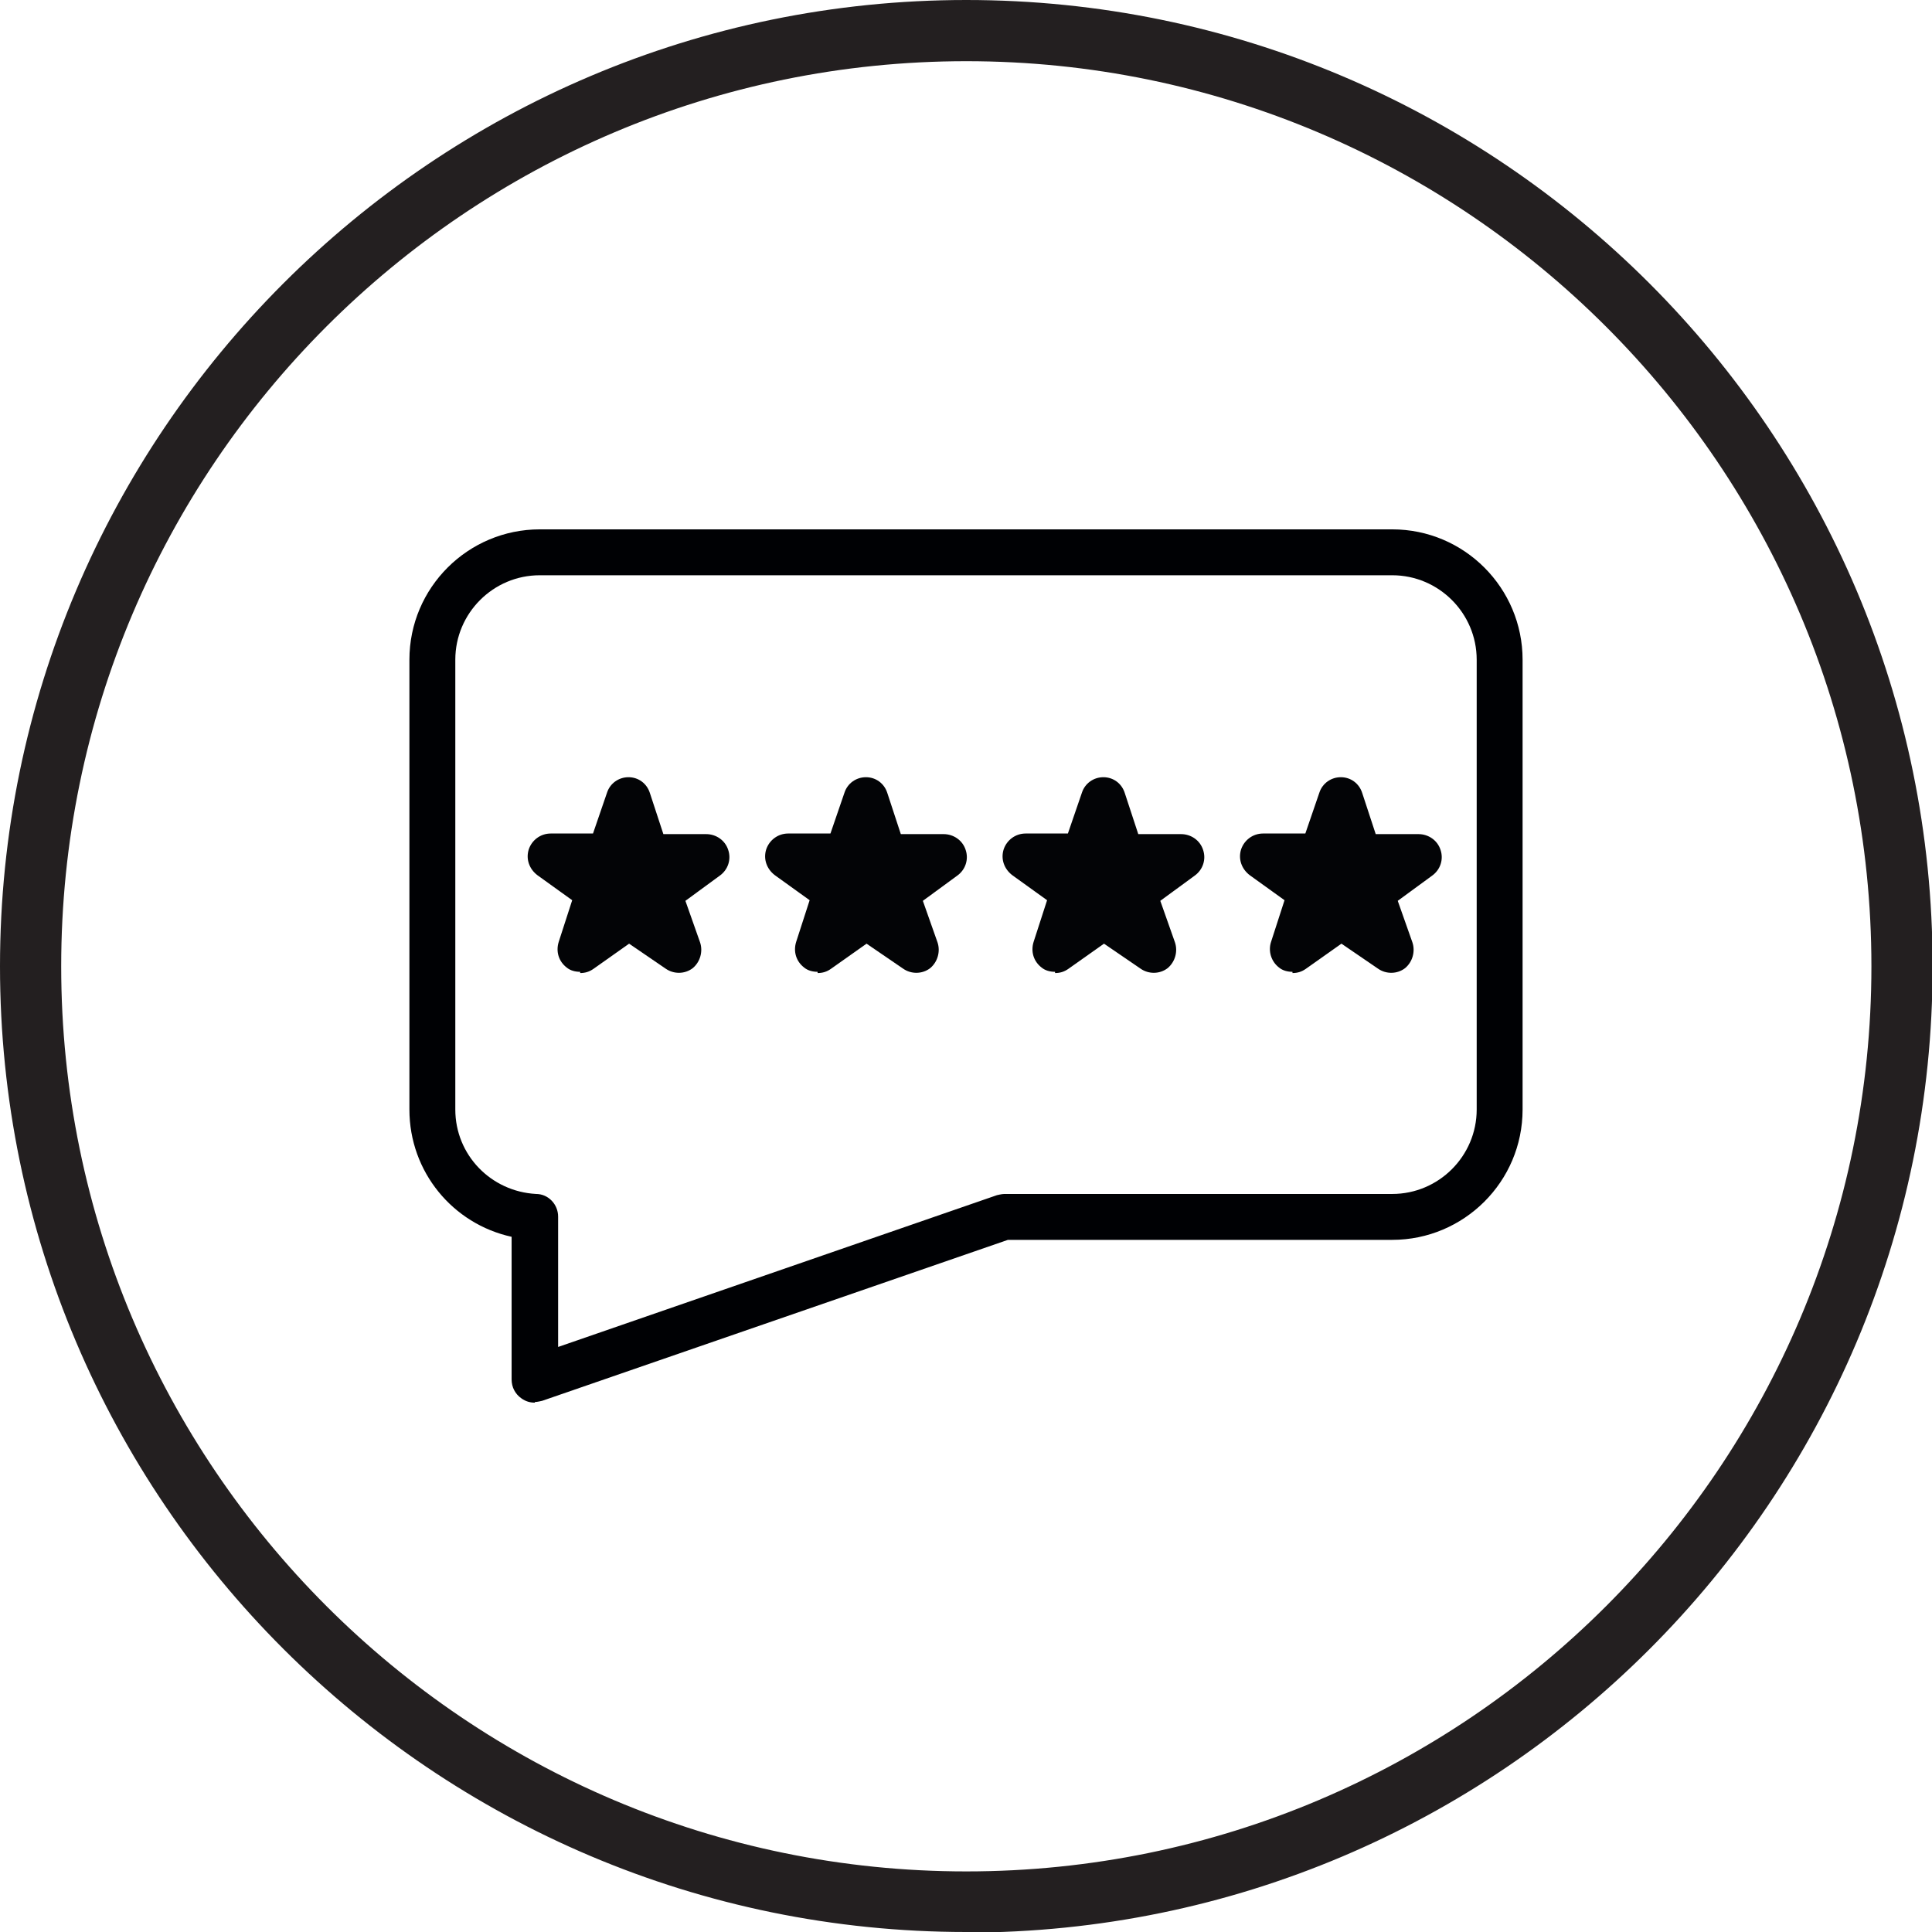 <?xml version="1.0" encoding="UTF-8"?><svg id="Layer_2" xmlns="http://www.w3.org/2000/svg" viewBox="0 0 31.57 31.57"><defs><style>.cls-1{fill:#231f20;}.cls-1,.cls-2,.cls-3{stroke-width:0px;}.cls-2{fill:#030406;}.cls-3{fill:#000104;}</style></defs><g id="Layer_2-2"><path class="cls-1" d="m15.79,31.57C7.08,31.57,0,24.49,0,15.79S7.08,0,15.79,0s15.79,7.08,15.79,15.79-7.08,15.79-15.79,15.79Zm0-30.57C7.63,1,1,7.63,1,15.79s6.63,14.79,14.79,14.79,14.79-6.63,14.79-14.79S23.94,1,15.79,1Z"/><polygon class="cls-2" points="10.27 13.07 9.95 13.99 8.99 13.99 9.78 14.57 9.48 15.51 10.27 14.94 11.09 15.51 10.75 14.57 11.54 13.99 10.58 13.99 10.27 13.07"/><path class="cls-2" d="m9.48,15.88c-.08,0-.16-.02-.22-.07-.13-.1-.18-.26-.13-.42l.22-.68-.57-.41c-.13-.1-.19-.26-.14-.42.05-.15.19-.26.36-.26h.69l.23-.67c.05-.15.19-.25.35-.25h0c.16,0,.3.1.35.26l.22.67h.7c.16,0,.31.1.36.26.05.15,0,.32-.14.42l-.56.41.24.68c.05.15,0,.32-.12.42-.13.1-.31.1-.44.01l-.6-.41-.58.41c-.07.05-.14.07-.22.07Zm.61-1.54c.05.07.08.15.07.24.07-.02.15-.02.22,0,0-.08.02-.17.07-.24-.07-.03-.14-.08-.18-.14-.04.06-.11.11-.18.14Z"/><polygon class="cls-2" points="14.15 13.07 13.83 13.99 12.87 13.99 13.66 14.57 13.36 15.51 14.15 14.94 14.96 15.51 14.63 14.57 15.42 13.99 14.46 13.99 14.15 13.07"/><path class="cls-2" d="m13.36,15.88c-.08,0-.16-.02-.22-.07-.13-.1-.18-.26-.13-.42l.22-.68-.57-.41c-.13-.1-.19-.26-.14-.42.05-.15.19-.26.36-.26h.69l.23-.67c.05-.15.19-.25.35-.25h0c.16,0,.3.1.35.26l.22.67h.7c.16,0,.31.1.36.26.05.15,0,.32-.14.42l-.56.41.24.68c.05.15,0,.32-.12.42-.13.1-.31.1-.44.01l-.6-.41-.58.41c-.07.05-.14.07-.22.07Zm.79-1.31s.07,0,.11.02c0-.09.02-.17.07-.24-.07-.03-.14-.08-.18-.14-.04.06-.1.11-.18.14.05.07.08.15.07.24.04-.01.07-.02.11-.02Z"/><polygon class="cls-2" points="18.03 13.07 17.71 13.99 16.75 13.99 17.54 14.57 17.24 15.51 18.03 14.94 18.84 15.51 18.51 14.57 19.3 13.99 18.34 13.99 18.03 13.07"/><path class="cls-2" d="m17.24,15.88c-.08,0-.16-.02-.22-.07-.13-.1-.18-.26-.13-.42l.22-.68-.57-.41c-.13-.1-.19-.26-.14-.42.05-.15.19-.26.36-.26h.69l.23-.67c.05-.15.19-.25.35-.25h0c.16,0,.3.1.35.26l.22.67h.7c.16,0,.31.1.36.26.05.15,0,.32-.14.42l-.56.41.24.68c.05.15,0,.32-.12.42-.13.1-.31.1-.44.01l-.6-.41-.58.41c-.07.05-.14.07-.22.07Zm.79-1.31s.07,0,.11.02c0-.09.02-.17.07-.24-.07-.03-.14-.08-.18-.14-.04.06-.1.11-.18.14.05.07.08.15.07.24.04-.01.07-.02.11-.02Z"/><polygon class="cls-2" points="21.91 13.07 21.59 13.99 20.63 13.99 21.42 14.57 21.12 15.51 21.91 14.94 22.72 15.51 22.39 14.57 23.18 13.99 22.21 13.99 21.91 13.07"/><path class="cls-2" d="m21.12,15.88c-.08,0-.16-.02-.22-.07-.13-.1-.18-.27-.13-.42l.22-.68-.57-.41c-.13-.1-.19-.26-.14-.42.05-.15.19-.26.36-.26h.69l.23-.67c.05-.15.19-.25.35-.25h0c.16,0,.3.1.35.26l.22.67h.7c.16,0,.31.1.36.26.05.15,0,.32-.14.42l-.56.41.24.68c.05.15,0,.32-.12.42-.13.1-.31.1-.44.01l-.6-.41-.58.41c-.07.05-.14.07-.22.07Zm.79-1.31s.07,0,.11.02c0-.09.02-.17.07-.24-.07-.03-.14-.08-.18-.14-.04.06-.11.11-.18.14.05.07.08.15.07.24.04-.01.07-.02.11-.02Z"/><path class="cls-3" d="m8.74,22.92c-.08,0-.15-.02-.22-.07-.1-.07-.16-.18-.16-.31v-2.33c-.96-.21-1.67-1.06-1.67-2.08v-7.35c0-1.18.96-2.13,2.13-2.13h13.93c1.18,0,2.13.96,2.13,2.13v7.35c0,1.18-.96,2.13-2.13,2.13h-6.28l-7.61,2.63s-.08.02-.12.02Zm.08-13.52c-.76,0-1.38.62-1.38,1.38v7.35c0,.74.58,1.34,1.32,1.38.2,0,.36.17.36.37v2.13l7.17-2.48s.08-.02.12-.02h6.34c.76,0,1.38-.62,1.38-1.38v-7.35c0-.76-.62-1.38-1.38-1.38h-13.93Z"/></g></svg>